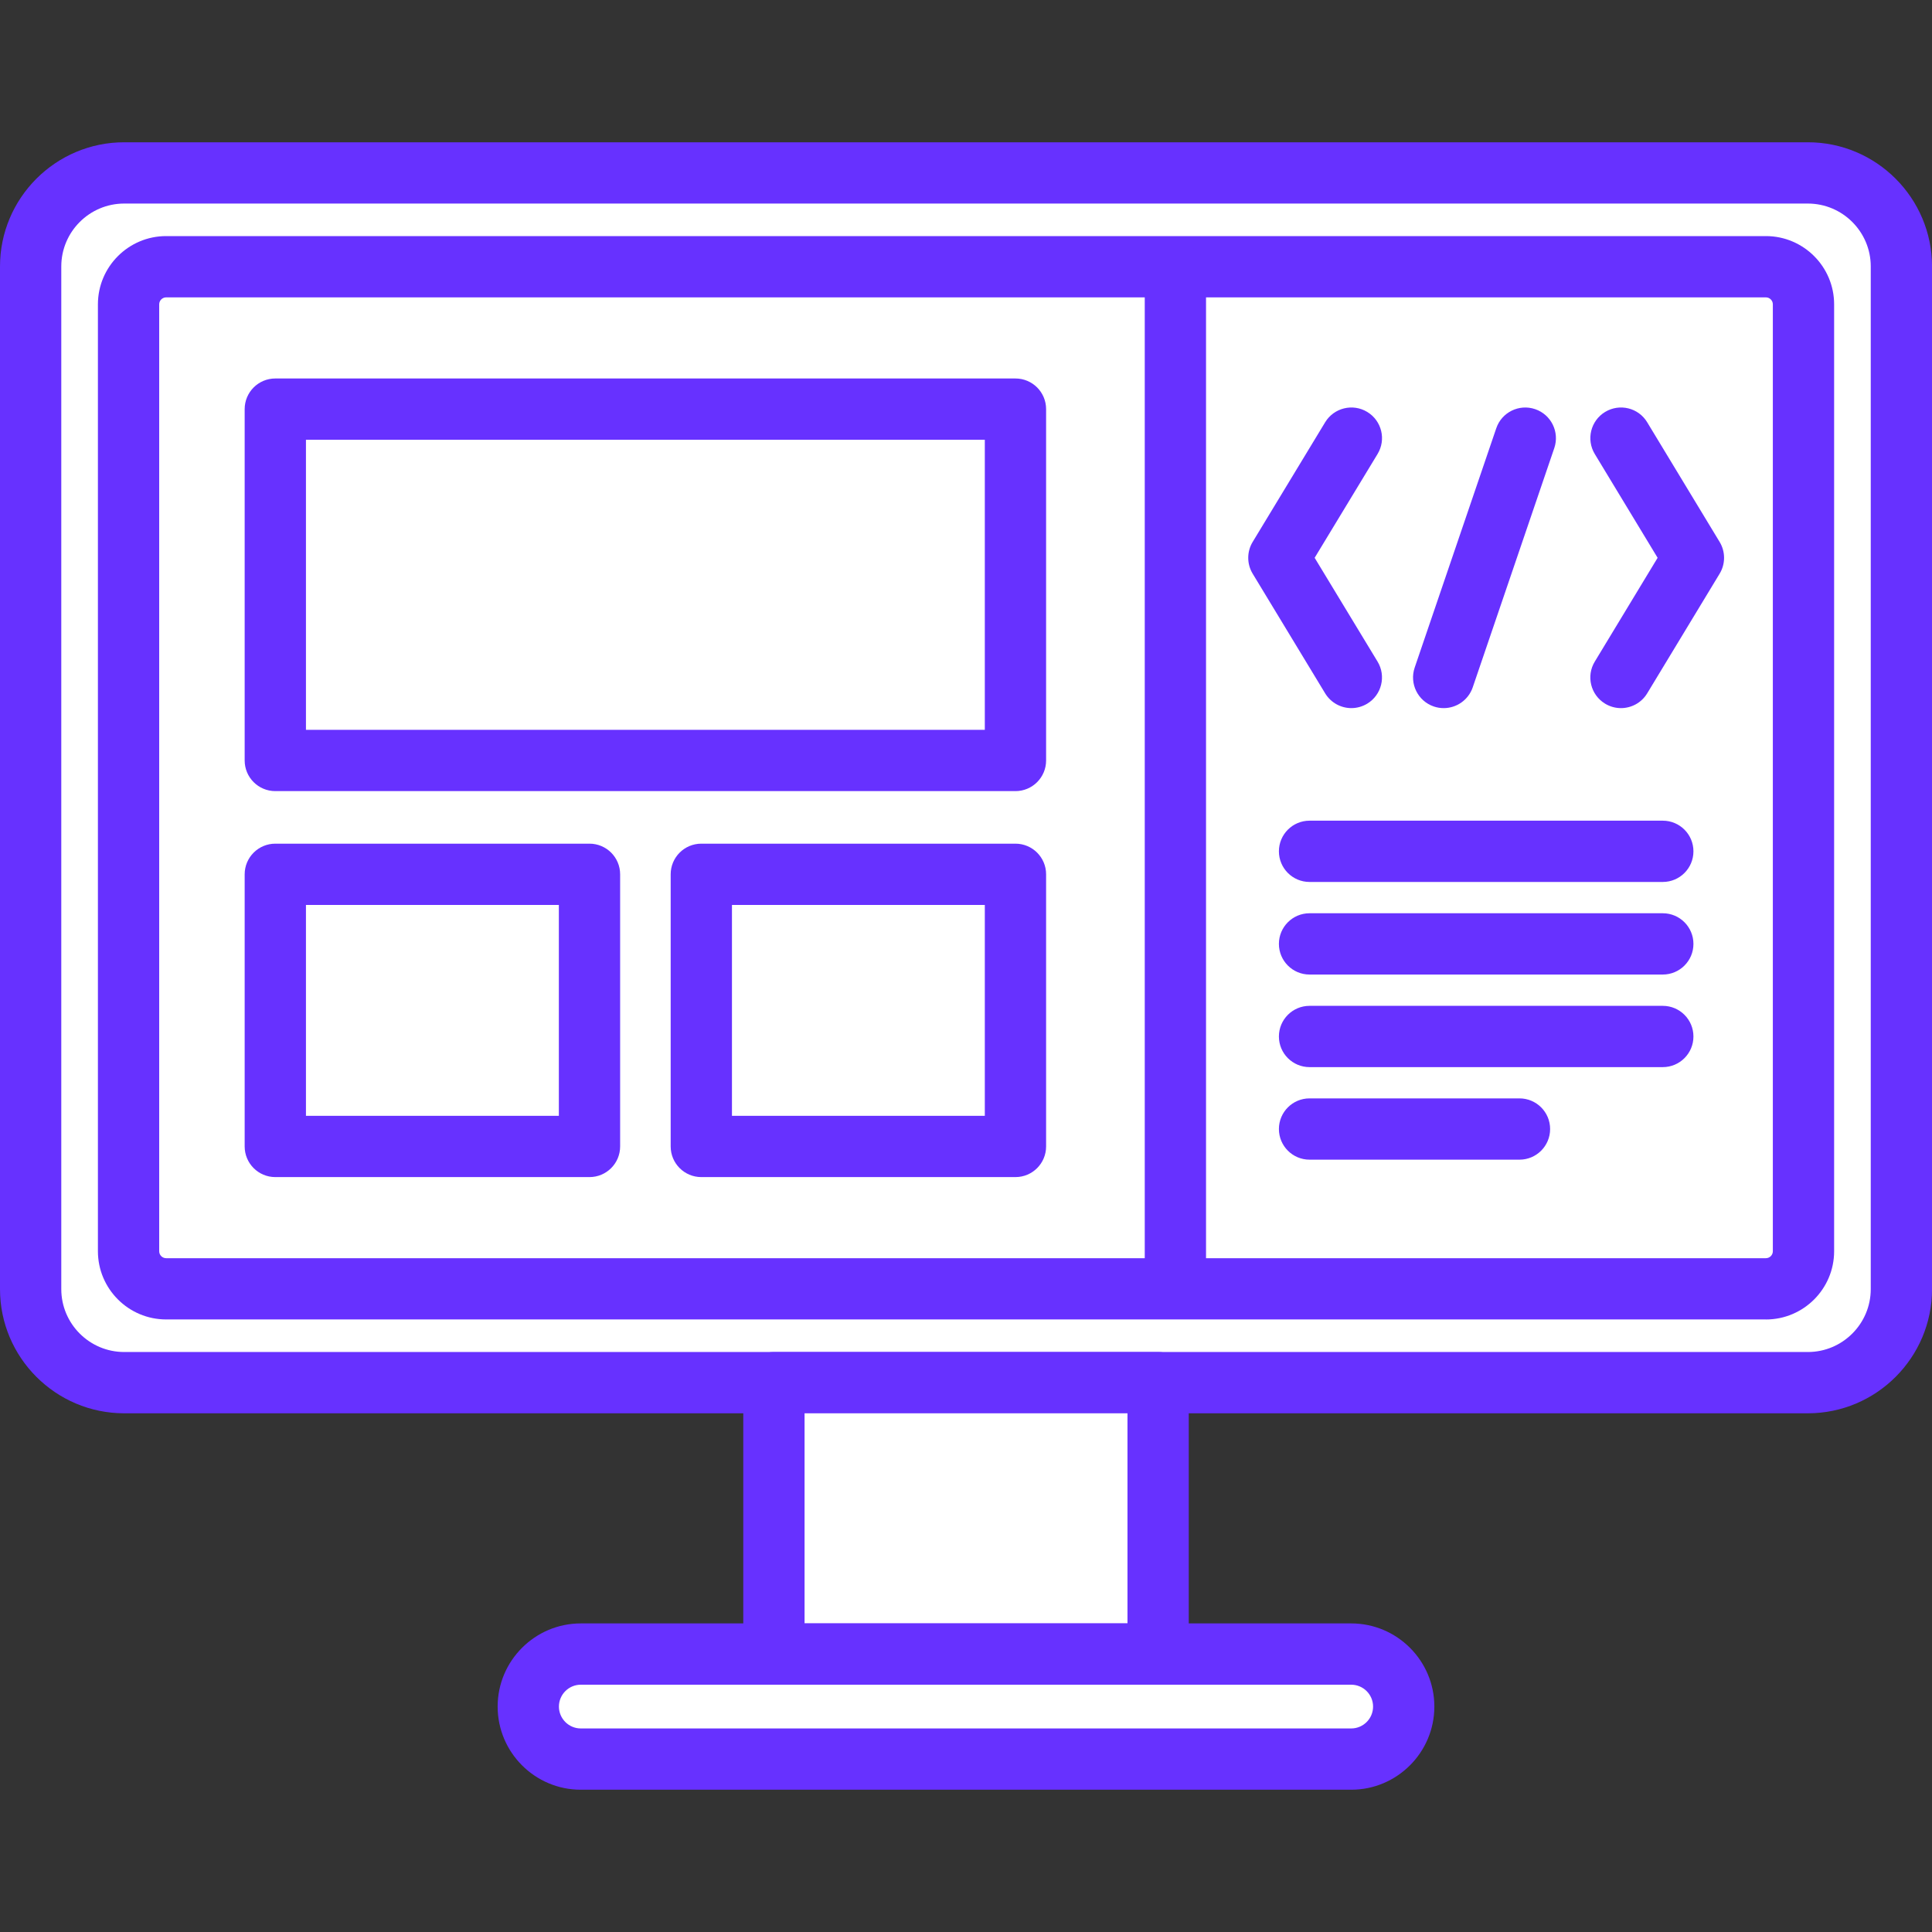<?xml version="1.0" encoding="UTF-8"?>
<svg xmlns="http://www.w3.org/2000/svg" version="1.1" viewBox="0 0 50 50">
  <rect x="0" y="0" width="50" height="50" fill="#333333" stroke="none"/>
  <defs>
    <style>
      .cls-1 {
        fill: #6731ff;
      }

      .cls-2 {
        fill: #fff;
      }
    </style>
  </defs>
  <!-- Generator: Adobe Illustrator 28.6.0, SVG Export Plug-In . SVG Version: 1.2.0 Build 709)  -->
  <g>
    <g id="_レイヤー_1" data-name="レイヤー_1">
      <g>
        <g>
          <rect class="cls-2" x=".793" y="4.475" width="48.414" height="31.308" rx="2.421" ry="2.421"/>
          <path class="cls-1" d="M46.786,36.576H3.214c-1.772,0-3.214-1.442-3.214-3.214V6.896c0-1.772,1.442-3.214,3.214-3.214h43.573c1.772,0,3.214,1.442,3.214,3.214v26.466c0,1.772-1.442,3.214-3.214,3.214ZM3.214,5.268c-.897,0-1.628.73-1.628,1.628v26.466c0,.897.73,1.628,1.628,1.628h43.573c.897,0,1.628-.73,1.628-1.628V6.896c0-.897-.73-1.628-1.628-1.628H3.214Z"/>
        </g>
        <g>
          <rect class="cls-2" x="3.327" y="6.903" width="43.347" height="26.451" rx=".973" ry=".973"/>
          <path class="cls-1" d="M45.701,34.147H4.3c-.974,0-1.766-.792-1.766-1.766V7.876c0-.974.793-1.766,1.766-1.766h41.401c.974,0,1.766.792,1.766,1.766v24.506c0,.974-.792,1.766-1.766,1.766ZM4.3,7.696c-.099,0-.18.081-.18.18v24.506c0,.099.081.18.18.18h41.401c.099,0,.18-.081.18-.18V7.876c0-.099-.081-.18-.18-.18H4.3Z"/>
        </g>
        <g>
          <line class="cls-2" x1="30.419" y1="7.055" x2="30.419" y2="33.202"/>
          <path class="cls-1" d="M30.419,33.996c-.438,0-.793-.355-.793-.793V7.055c0-.438.355-.793.793-.793s.793.355.793.793v26.147c0,.438-.355.793-.793.793Z"/>
        </g>
        <g>
          <g>
            <rect class="cls-2" x="7.125" y="10.589" width="19.155" height="9.093"/>
            <path class="cls-1" d="M26.28,20.474H7.125c-.438,0-.793-.355-.793-.793v-9.093c0-.438.355-.793.793-.793h19.155c.438,0,.793.355.793.793v9.093c0,.438-.355.793-.793.793ZM7.918,18.888h17.569v-7.507H7.918v7.507Z"/>
          </g>
          <g>
            <rect class="cls-2" x="7.125" y="22.627" width="8.131" height="7.043"/>
            <path class="cls-1" d="M15.255,30.463H7.125c-.438,0-.793-.355-.793-.793v-7.043c0-.438.355-.793.793-.793h8.131c.438,0,.793.355.793.793v7.043c0,.438-.355.793-.793.793ZM7.918,28.877h6.545v-5.457h-6.545v5.457Z"/>
          </g>
          <g>
            <rect class="cls-2" x="18.149" y="22.627" width="8.131" height="7.043"/>
            <path class="cls-1" d="M26.28,30.463h-8.13c-.438,0-.793-.355-.793-.793v-7.043c0-.438.355-.793.793-.793h8.13c.438,0,.793.355.793.793v7.043c0,.438-.355.793-.793.793ZM18.943,28.877h6.544v-5.457h-6.544v5.457Z"/>
          </g>
        </g>
        <g>
          <g>
            <g>
              <polyline class="cls-2" points="34.974 11.34 33.098 14.436 34.974 17.533"/>
              <path class="cls-1" d="M34.975,18.326c-.269,0-.53-.136-.68-.382l-1.876-3.097c-.153-.252-.153-.57,0-.822l1.876-3.097c.227-.374.715-.494,1.089-.267.375.227.495.715.267,1.089l-1.628,2.686,1.628,2.686c.227.374.107.862-.267,1.089-.128.077-.271.115-.41.115Z"/>
            </g>
            <g>
              <polyline class="cls-2" points="41.951 17.533 43.827 14.436 41.951 11.34"/>
              <path class="cls-1" d="M41.95,18.326c-.139,0-.281-.037-.41-.115-.375-.227-.495-.715-.267-1.089l1.626-2.686-1.626-2.686c-.227-.375-.107-.862.267-1.089.377-.227.863-.108,1.089.267l1.875,3.097c.153.252.153.57,0,.822l-1.875,3.097c-.149.246-.411.382-.68.382Z"/>
            </g>
            <g>
              <line class="cls-2" x1="39.474" y1="11.34" x2="37.363" y2="17.533"/>
              <path class="cls-1" d="M37.363,18.326c-.085,0-.171-.013-.256-.042-.414-.141-.636-.592-.495-1.007l2.111-6.193c.14-.414.591-.637,1.007-.495.414.141.636.592.495,1.007l-2.111,6.193c-.113.329-.42.537-.751.537Z"/>
            </g>
          </g>
          <g>
            <line class="cls-2" x1="33.891" y1="22.032" x2="43.034" y2="22.032"/>
            <path class="cls-1" d="M43.033,22.825h-9.142c-.438,0-.793-.355-.793-.793s.355-.793.793-.793h9.142c.438,0,.793.355.793.793s-.355.793-.793.793Z"/>
          </g>
          <g>
            <line class="cls-2" x1="33.891" y1="24.428" x2="43.034" y2="24.428"/>
            <path class="cls-1" d="M43.033,25.221h-9.142c-.438,0-.793-.355-.793-.793s.355-.793.793-.793h9.142c.438,0,.793.355.793.793s-.355.793-.793.793Z"/>
          </g>
          <g>
            <line class="cls-2" x1="33.891" y1="26.824" x2="43.034" y2="26.824"/>
            <path class="cls-1" d="M43.033,27.617h-9.142c-.438,0-.793-.355-.793-.793s.355-.793.793-.793h9.142c.438,0,.793.355.793.793s-.355.793-.793.793Z"/>
          </g>
          <g>
            <line class="cls-2" x1="33.891" y1="29.219" x2="39.324" y2="29.219"/>
            <path class="cls-1" d="M39.324,30.012h-5.433c-.438,0-.793-.355-.793-.793s.355-.793.793-.793h5.433c.438,0,.793.355.793.793s-.355.793-.793.793Z"/>
          </g>
        </g>
        <g>
          <rect class="cls-2" x="20.029" y="35.782" width="9.943" height="7.025"/>
          <path class="cls-1" d="M29.972,43.6h-9.943c-.438,0-.793-.355-.793-.793v-7.024c0-.438.355-.793.793-.793h9.943c.438,0,.793.355.793.793v7.024c0,.438-.355.793-.793.793ZM20.822,42.014h8.357v-5.438h-8.357v5.438Z"/>
        </g>
        <g>
          <rect class="cls-2" x="13.673" y="42.807" width="22.656" height="2.718" rx="1.359" ry="1.359"/>
          <path class="cls-1" d="M34.969,46.318H15.031c-1.187,0-2.152-.966-2.152-2.152s.966-2.152,2.152-2.152h19.938c1.187,0,2.152.966,2.152,2.152s-.966,2.152-2.152,2.152ZM15.031,43.6c-.312,0-.566.254-.566.566s.254.566.566.566h19.938c.312,0,.566-.254.566-.566s-.254-.566-.566-.566H15.031Z"/>
        </g>
      </g>
    </g>
  </g>
</svg>